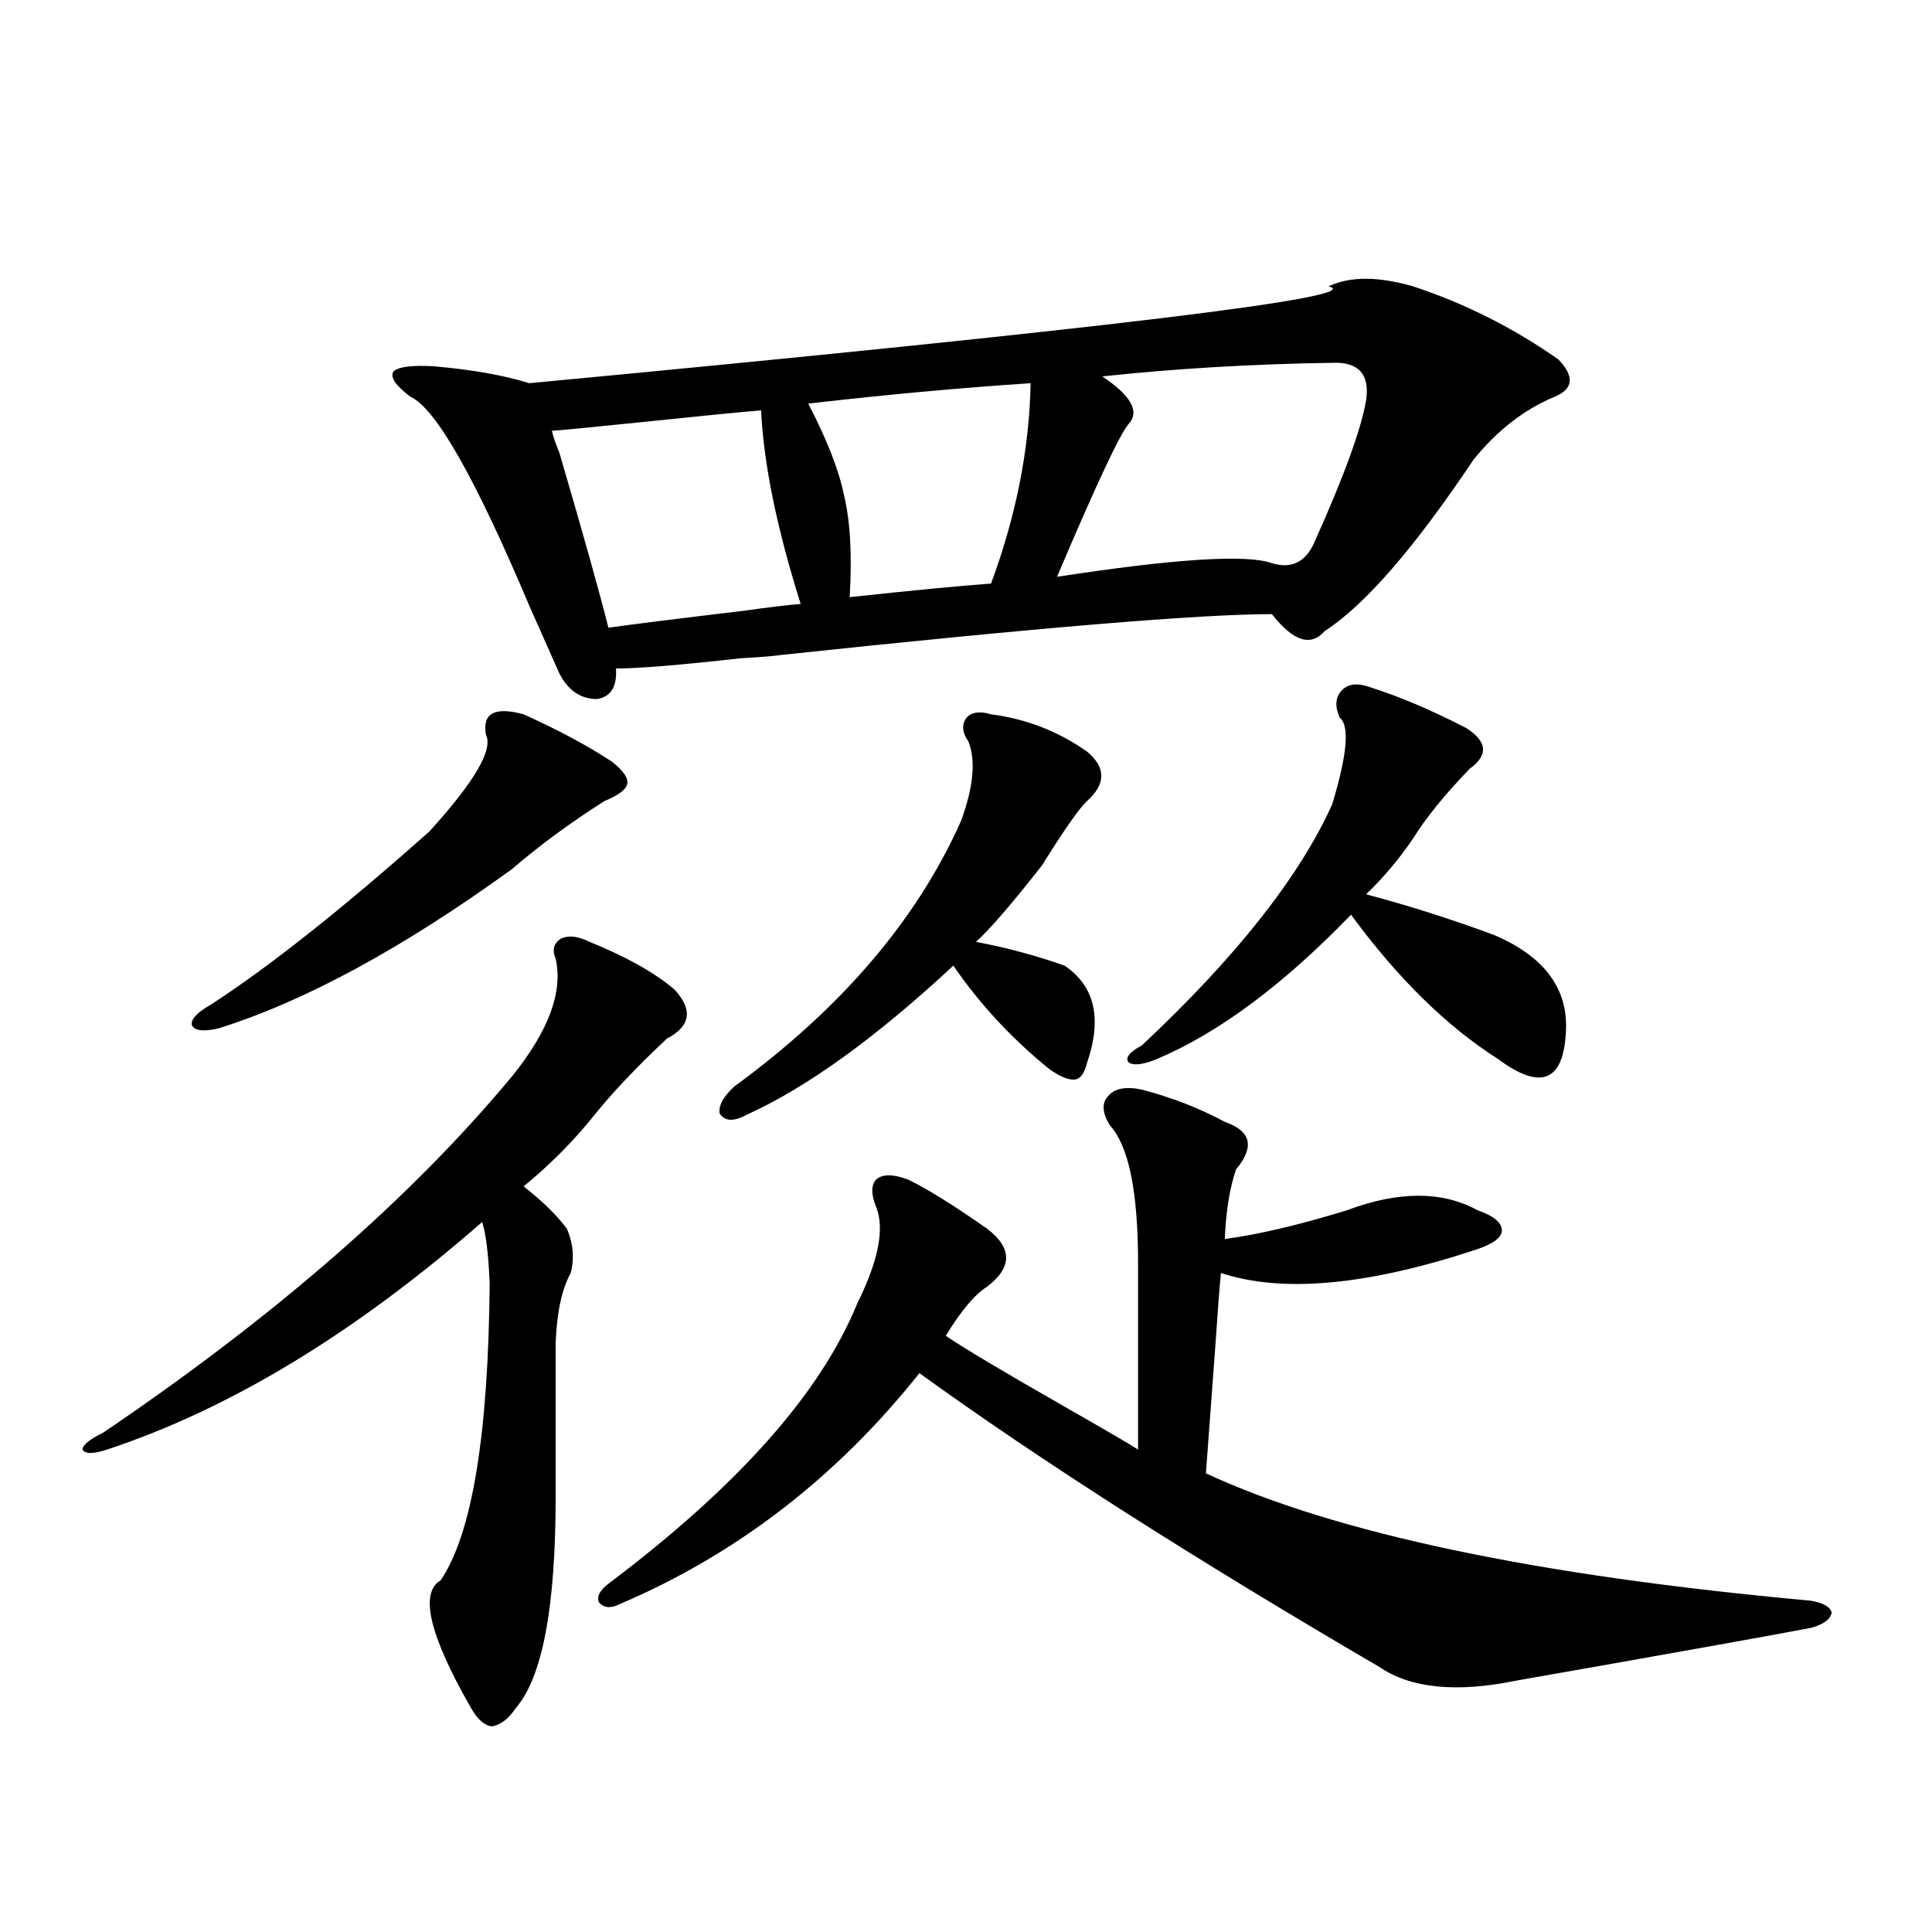 <?xml version="1.0" encoding="utf-8"?>
<!-- Generator: Adobe Illustrator 16.0.0, SVG Export Plug-In . SVG Version: 6.00 Build 0)  -->
<!DOCTYPE svg PUBLIC "-//W3C//DTD SVG 1.1//EN" "http://www.w3.org/Graphics/SVG/1.1/DTD/svg11.dtd">
<svg version="1.1" id="图层_1" xmlns="http://www.w3.org/2000/svg" xmlns:xlink="http://www.w3.org/1999/xlink" x="0px" y="0px"
	 width="1000px" height="1000px" viewBox="0 0 1000 1000" enable-background="new 0 0 1000 1000" xml:space="preserve">
<path d="M305.163,487.504c18.856,7.622,33.49,15.82,43.901,24.609c9.756,10.547,8.445,19.048-3.902,25.488
	c-14.969,14.063-26.996,26.67-36.097,37.793c-11.066,14.063-23.749,26.958-38.048,38.672c9.756,7.622,17.226,14.941,22.438,21.973
	c3.247,7.622,3.902,15.244,1.951,22.852c-4.558,8.213-7.164,20.215-7.805,36.035v79.98c0,56.827-6.829,93.164-20.487,108.984
	c-3.902,5.851-8.14,9.078-12.683,9.668c-3.902-0.59-7.484-3.817-10.731-9.668c-21.463-37.504-26.676-59.463-15.609-65.918
	c16.25-24.019,24.71-75.283,25.365-153.809c-0.655-15.229-1.951-25.776-3.902-31.641c-65.699,57.432-130.408,96.68-194.142,117.773
	c-7.164,2.349-11.387,2.349-12.683,0c0-2.334,3.567-5.273,10.731-8.789c89.099-60.342,159.661-121.865,211.702-184.57
	c18.856-23.428,26.341-43.643,22.438-60.645c-1.951-4.683-0.976-8.198,2.927-10.547C294.432,483.988,299.31,484.579,305.163,487.504
	z M271.018,369.73c18.201,8.213,33.49,16.411,45.853,24.609c5.854,4.697,8.445,8.501,7.805,11.426
	c-0.655,2.939-4.558,5.864-11.707,8.789c-17.561,11.138-33.505,22.852-47.804,35.156c-56.584,41.021-107.314,68.555-152.191,82.617
	c-7.805,1.758-12.362,1.182-13.658-1.758c-0.655-2.925,2.592-6.44,9.756-10.547c29.908-19.336,67.636-49.219,113.168-89.648
	c23.414-25.776,33.17-42.476,29.268-50.098C249.555,369.154,256.049,365.639,271.018,369.73z M731.494,148.246
	c26.661,8.789,51.706,21.396,75.12,37.793c8.445,8.789,7.805,15.244-1.951,19.336c-15.609,6.455-29.603,17.29-41.95,32.52
	c-30.578,45.703-56.264,75.298-77.071,88.77c-7.164,8.213-16.265,5.273-27.316-8.789c-37.072,0-121.628,7.031-253.652,21.094
	c-3.902,0.591-11.066,1.182-21.463,1.758c-31.219,3.516-52.682,5.273-64.389,5.273c0.641,9.38-2.606,14.653-9.756,15.82
	c-8.46,0-14.969-4.395-19.512-13.184c-3.902-8.789-9.115-20.503-15.609-35.156c-27.972-66.206-48.459-102.241-61.462-108.105
	c-7.805-5.85-10.731-10.244-8.78-13.184c2.592-2.334,9.421-3.213,20.487-2.637c20.152,1.758,36.737,4.697,49.755,8.789
	c297.874-28.125,435.752-44.824,413.648-50.098C698.645,142.973,713.278,142.973,731.494,148.246z M393.941,212.406
	c-7.805,0.591-28.627,2.637-62.438,6.152c-28.627,2.939-43.901,4.395-45.853,4.395c0.641,2.939,1.951,6.743,3.902,11.426
	c12.348,42.188,20.808,72.373,25.365,90.527c12.348-1.758,35.762-4.683,70.242-8.789c12.348-1.758,22.104-2.925,29.268-3.516
	C402.066,273.354,395.237,239.955,393.941,212.406z M591.01,563.969c15.609,4.106,29.908,9.668,42.926,16.699
	c13.658,4.697,15.609,12.896,5.854,24.609c-3.262,9.38-5.213,21.396-5.854,36.035c17.561-2.334,38.688-7.319,63.413-14.941
	c26.661-9.956,49.1-9.956,67.315,0c8.445,2.939,12.683,6.455,12.683,10.547c0,3.516-4.237,6.743-12.683,9.668
	c-56.584,18.76-100.82,22.852-132.68,12.305c-0.655,5.864-1.631,18.457-2.927,37.793c-2.606,35.747-4.237,57.72-4.878,65.918
	c66.98,31.064,171.368,53.037,313.163,65.918c6.494,1.168,10.076,3.214,10.731,6.152c-0.655,3.516-4.237,6.152-10.731,7.91
	c-21.463,4.093-72.193,13.184-152.191,27.246c-31.219,6.441-54.968,4.093-71.218-7.031
	c-96.263-56.25-175.605-106.924-238.043-152.051c-42.926,53.916-94.632,93.755-155.118,119.531
	c-4.558,2.335-8.14,2.047-10.731-0.879c-1.311-2.938,0.32-6.152,4.878-9.668c66.98-50.386,109.906-98.726,128.777-145.02
	c11.052-22.261,14.299-38.96,9.756-50.098c-2.606-6.44-2.606-11.123,0-14.063c3.247-2.925,8.78-2.925,16.585,0
	c9.756,4.697,23.414,13.184,40.975,25.488c13.003,9.971,13.003,19.927,0,29.883c-6.509,4.106-13.658,12.607-21.463,25.488
	c8.445,5.864,29.588,18.457,63.413,37.793c19.512,11.138,31.539,18.169,36.097,21.094v-96.68c0-36.914-4.878-60.645-14.634-71.191
	c-3.902-6.44-4.237-11.426-0.976-14.941C576.696,563.393,582.55,562.211,591.01,563.969z M512.963,369.73
	c18.201,2.349,34.786,8.789,49.755,19.336c9.756,8.213,9.756,16.699,0,25.488c-3.902,3.516-11.707,14.653-23.414,33.398
	c-15.609,19.927-26.996,33.11-34.146,39.551c15.609,2.939,30.884,7.031,45.853,12.305c15.609,10.547,19.512,27.246,11.707,50.098
	c-1.311,5.273-3.262,8.213-5.854,8.789c-3.262,0.591-7.805-1.167-13.658-5.273c-19.512-15.82-36.097-33.687-49.755-53.613
	c-40.334,37.505-76.096,63.281-107.314,77.344c-6.509,3.516-11.066,3.228-13.658-0.879c-0.655-4.092,1.951-8.789,7.805-14.063
	c55.273-40.43,94.297-86.133,117.07-137.109c6.494-17.578,7.805-31.338,3.902-41.309c-3.262-4.683-3.582-8.789-0.976-12.305
	C502.872,368.563,507.109,367.973,512.963,369.73z M533.45,198.344c-35.776,2.349-74.145,5.864-115.119,10.547
	c9.756,18.76,15.93,34.58,18.536,47.461c3.247,13.486,4.223,31.064,2.927,52.734c32.515-3.516,56.904-5.85,73.169-7.031
	C525.966,266.898,532.795,232.333,533.45,198.344z M689.544,187.797c-40.975,0.591-80.653,2.939-119.021,7.031
	c14.954,9.971,19.512,18.169,13.658,24.609c-4.558,5.273-16.92,31.641-37.072,79.102c61.127-9.365,98.199-11.714,111.217-7.031
	c9.756,2.939,16.905-0.288,21.463-9.668c15.609-34.565,24.71-59.463,27.316-74.707C709.056,193.661,703.202,187.221,689.544,187.797
	z M709.056,355.668c14.954,4.697,31.539,11.729,49.755,21.094c11.052,7.031,11.707,14.063,1.951,21.094
	c-13.018,13.486-22.773,25.488-29.268,36.035c-7.164,10.547-15.289,20.215-24.39,29.004c22.104,5.864,44.222,12.896,66.34,21.094
	c26.006,11.138,38.368,27.837,37.072,50.098c-0.655,12.896-3.902,20.518-9.756,22.852c-5.854,2.349-14.313-0.576-25.365-8.789
	c-26.676-16.987-52.041-41.885-76.096-74.707c-35.121,36.338-68.626,61.235-100.485,74.707c-7.164,2.939-12.042,3.516-14.634,1.758
	c-1.951-2.334,0.32-5.273,6.829-8.789c48.779-45.703,81.614-87.3,98.534-124.805c7.805-25.776,9.101-40.718,3.902-44.824
	c-2.606-5.85-2.286-10.547,0.976-14.063C697.669,353.91,702.547,353.334,709.056,355.668z"/>
</svg>
